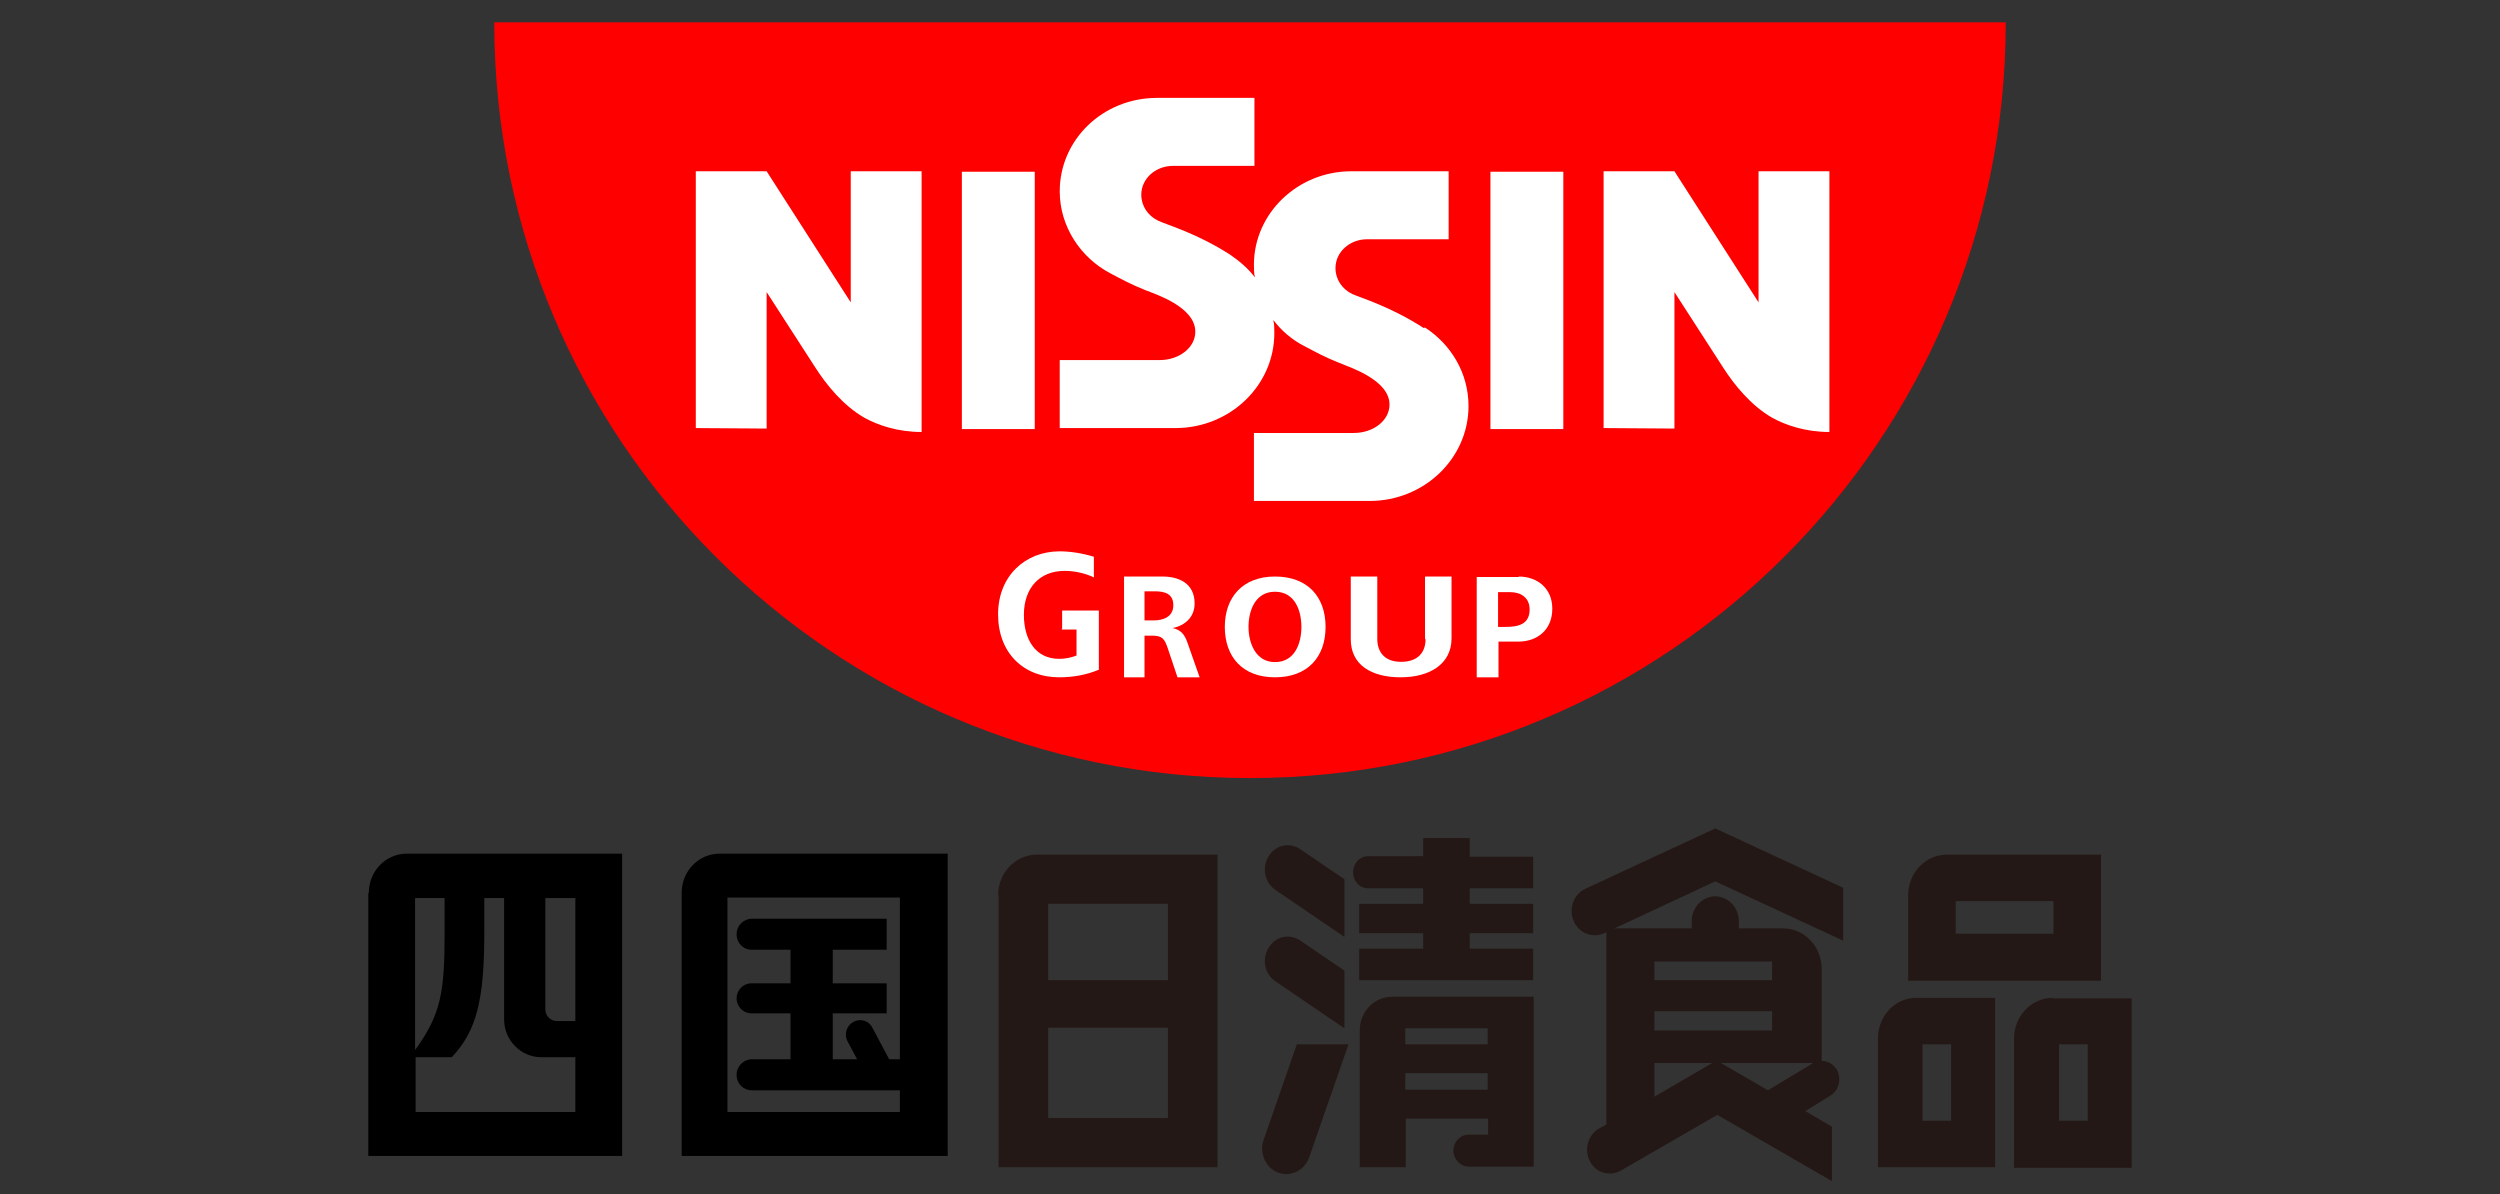 <svg width="224" height="107" viewBox="0 0 224 107" fill="none" xmlns="http://www.w3.org/2000/svg">
<rect x="0" y="0" width="224" height="107" fill="#333333" stroke="none"/>
<path d="M112 69.714C149.396 69.714 179.714 39.396 179.714 2H44.286C44.286 39.396 74.604 69.714 112 69.714Z" fill="#FF0000"/>
<path d="M86.183 38.443V15.389H92.714V38.443H86.183ZM140.074 38.443V15.389H133.543V38.443H140.074ZM82.255 15.346H76.227V27.092L68.691 15.346H62.343V38.355L68.691 38.399V26.171L73.075 32.965C74.034 34.455 75.542 36.339 77.46 37.435C78.647 38.092 80.428 38.706 82.575 38.706V15.346H82.255ZM163.595 15.346H157.566V27.092L150.03 15.346H143.682V38.355L150.03 38.399V26.171L154.415 32.965C155.374 34.455 156.881 36.339 158.799 37.435C159.987 38.092 161.768 38.706 163.914 38.706V15.346H163.595ZM127.606 29.415C124.546 27.442 121.943 26.697 121.167 26.346C120.253 25.908 119.659 25.032 119.659 24.024C119.659 22.577 120.938 21.438 122.491 21.438H129.798V15.346H121.075C116.28 15.346 112.352 19.115 112.352 23.717C112.352 24.111 112.352 24.506 112.443 24.856C111.85 24.067 111.073 23.41 110.251 22.84C107.191 20.868 104.588 20.167 103.766 19.772C102.853 19.334 102.259 18.457 102.259 17.449C102.259 16.003 103.538 14.864 105.09 14.864H112.398V8.771H103.675C98.834 8.771 94.952 12.497 94.952 17.143C94.952 20.298 96.824 23.103 99.519 24.506C100.523 25.032 101.3 25.47 102.624 25.996C103.492 26.346 107.1 27.486 107.1 29.721C107.1 31.124 105.684 32.263 103.903 32.263H94.952V38.355H105.319C110.206 38.355 114.179 34.542 114.179 29.853C114.179 29.458 114.179 29.064 114.088 28.669C114.818 29.634 115.777 30.466 116.919 31.036C117.924 31.562 118.7 32 120.025 32.526C120.847 32.877 124.5 34.016 124.5 36.252C124.5 37.654 123.085 38.794 121.304 38.794H112.352V44.886H122.719C127.606 44.886 131.579 41.073 131.579 36.383C131.579 33.447 130.027 30.861 127.652 29.327L127.606 29.415Z" fill="white"/>
<path d="M95.121 56.405H96.456V58.74C95.922 58.934 95.433 59.032 94.899 59.032C92.764 59.032 91.741 57.281 91.741 55.092C91.741 52.659 93.164 51.151 95.388 51.151C96.233 51.151 97.212 51.346 98.012 51.735V49.886C96.9 49.546 95.833 49.4 94.944 49.4C91.875 49.4 89.428 51.589 89.428 55.043C89.428 58.497 91.697 60.686 94.899 60.686C96.1 60.686 97.301 60.491 98.457 60.005V54.702H95.166V56.308L95.121 56.405Z" fill="white"/>
<path d="M105.091 56.272C106.176 56.031 107.037 55.309 107.037 54.065C107.037 52.259 105.615 51.657 104.156 51.657H100.714V60.686H102.548V56.954H103.221C104.156 56.954 104.343 57.235 104.643 58.117L105.503 60.686H107.486L106.401 57.596C106.139 56.833 105.802 56.432 105.054 56.272H105.091ZM103.408 55.59H102.548V52.981H103.445C104.343 52.981 105.129 53.182 105.129 54.225C105.129 55.269 104.231 55.59 103.371 55.59H103.408Z" fill="white"/>
<path d="M114.237 51.657C111.336 51.657 109.743 53.525 109.743 56.171C109.743 58.818 111.295 60.686 114.237 60.686C117.178 60.686 118.771 58.857 118.771 56.171C118.771 53.486 117.178 51.657 114.237 51.657ZM114.237 59.324C112.48 59.324 111.867 57.572 111.867 56.171C111.867 54.77 112.439 53.019 114.237 53.019C116.034 53.019 116.606 54.731 116.606 56.171C116.606 57.611 116.034 59.324 114.237 59.324Z" fill="white"/>
<path d="M127.729 57.28C127.729 58.429 127.063 59.3 125.543 59.3C124.022 59.3 123.405 58.389 123.405 57.241V51.657H121.029V57.28C121.029 59.577 122.882 60.686 125.495 60.686C128.109 60.686 130.057 59.498 130.057 57.201V51.657H127.681V57.241L127.729 57.28Z" fill="white"/>
<path d="M136.098 51.697H132.314V60.686H134.266V57.49H136.019C137.731 57.49 139.086 56.451 139.086 54.533C139.086 52.736 137.771 51.657 136.058 51.657L136.098 51.697ZM134.943 56.171H134.226V53.055H135.302C136.258 53.055 137.054 53.535 137.054 54.614C137.054 55.972 135.979 56.171 134.903 56.171H134.943Z" fill="white"/>
<path d="M114.271 79.735L120.459 83.948V78.777L116.517 76.096C115.555 75.426 114.271 75.713 113.675 76.718C113.034 77.724 113.309 79.064 114.271 79.735ZM114.271 87.922L120.459 92.135V86.964L116.517 84.283C115.555 83.613 114.271 83.9 113.675 84.906C113.034 85.911 113.309 87.251 114.271 87.922ZM89.474 80.213V104.584H109.092V76.575H92.912C90.987 76.575 89.428 78.203 89.428 80.213H89.474ZM93.92 80.98H104.646V87.826H93.92V80.98ZM93.92 92.087H104.646V100.179H93.92V92.087ZM113.217 102.142C112.805 103.291 113.4 104.632 114.5 105.062C115.646 105.493 116.884 104.871 117.296 103.722L120.826 93.572H116.196L113.217 102.142ZM131.689 75.09H127.518V76.718H122.568C121.834 76.718 121.238 77.341 121.238 78.155C121.238 78.969 121.834 79.591 122.568 79.591H127.518V80.98H121.788V83.613H127.518V85.001H121.788V87.826H137.372V85.001H131.689V83.613H137.372V80.98H131.689V79.591H137.372V76.766H131.689V75.138V75.09ZM142.048 79.639C140.993 80.118 140.535 81.41 140.993 82.512C141.452 83.613 142.689 84.092 143.744 83.613L143.927 83.517V100.753L143.239 101.136C142.277 101.711 141.91 103.004 142.46 104.057C143.01 105.11 144.248 105.445 145.256 104.871L153.873 99.891L164.14 105.829V100.945L161.757 99.556L164.003 98.168C164.782 97.689 165.011 96.684 164.599 95.87C164.278 95.343 163.774 95.056 163.224 95.056V86.821C163.224 84.81 161.665 83.182 159.786 83.182H155.798V82.512C155.798 81.315 154.836 80.309 153.69 80.309C152.544 80.309 151.581 81.315 151.581 82.512V83.182H144.66L153.69 78.969L165.149 84.283V79.543L153.69 74.229L142.139 79.591L142.048 79.639ZM162.444 95.247C162.444 95.247 162.353 95.295 162.307 95.343L158.411 97.689L154.194 95.247H162.399H162.444ZM148.235 86.15H158.778V87.826H148.235V86.15ZM148.235 90.603H158.778V92.327H148.235V90.603ZM148.235 95.247H153.415L148.235 98.264V95.247ZM121.834 92.375V104.584H125.959V100.227H133.339V101.663H131.597C130.818 101.663 130.222 102.333 130.222 103.099C130.222 103.866 130.864 104.536 131.597 104.536H137.418V89.31H124.722C123.118 89.31 121.834 90.651 121.834 92.327V92.375ZM125.914 92.135H133.293V93.572H125.914V92.135ZM125.914 96.157H133.293V97.641H125.914V96.157ZM183.941 89.406C182.016 89.406 180.458 91.034 180.458 93.045V104.632H191V89.454H183.941V89.406ZM187.058 100.418H184.491V93.572H187.058V100.418ZM168.265 92.997V104.584H178.762V89.406H171.703C169.778 89.406 168.265 91.034 168.265 93.045V92.997ZM172.253 93.572H174.82V100.418H172.253V93.572ZM188.296 76.575H174.453C172.528 76.575 170.97 78.203 170.97 80.213V87.874H188.25V76.623L188.296 76.575ZM183.987 83.661H175.232V80.74H183.987V83.661Z" fill="#231815"/>
<path d="M33 80.005V103.571H55.744V76.486H36.464C34.55 76.486 33.046 78.06 33.046 80.005H33ZM48.861 80.468H51.551V91.487H49.91C49.317 91.487 48.861 91.024 48.861 90.422V80.468ZM37.193 80.468H39.837V83.57C39.837 88.894 39.518 90.885 37.193 94.08V80.468ZM37.193 94.728H40.475C42.708 92.367 43.392 89.589 43.392 83.57V80.468H45.169V91.348C45.169 93.2 46.674 94.728 48.497 94.728H51.551V99.636H37.239V94.728H37.193ZM64.495 76.486C62.581 76.486 61.077 78.06 61.077 80.005V103.571H84.914V76.486H64.495ZM80.675 94.913H79.673L78.169 92.089C77.85 91.441 77.075 91.209 76.437 91.58C75.844 91.904 75.616 92.691 75.935 93.293L76.801 94.913H74.614V90.793H79.445V88.107H74.614V85.098H79.445V82.32H67.366C66.637 82.32 65.999 82.921 65.999 83.709C65.999 84.496 66.592 85.098 67.366 85.098H70.83V88.107H67.321C66.592 88.107 65.999 88.709 65.999 89.45C65.999 90.191 66.592 90.793 67.321 90.793H70.83V94.913H67.366C66.637 94.913 65.999 95.515 65.999 96.302C65.999 97.089 66.592 97.691 67.366 97.691H80.63V99.636H65.179V80.421H80.63V94.913H80.675Z" fill="black"/>
</svg>
